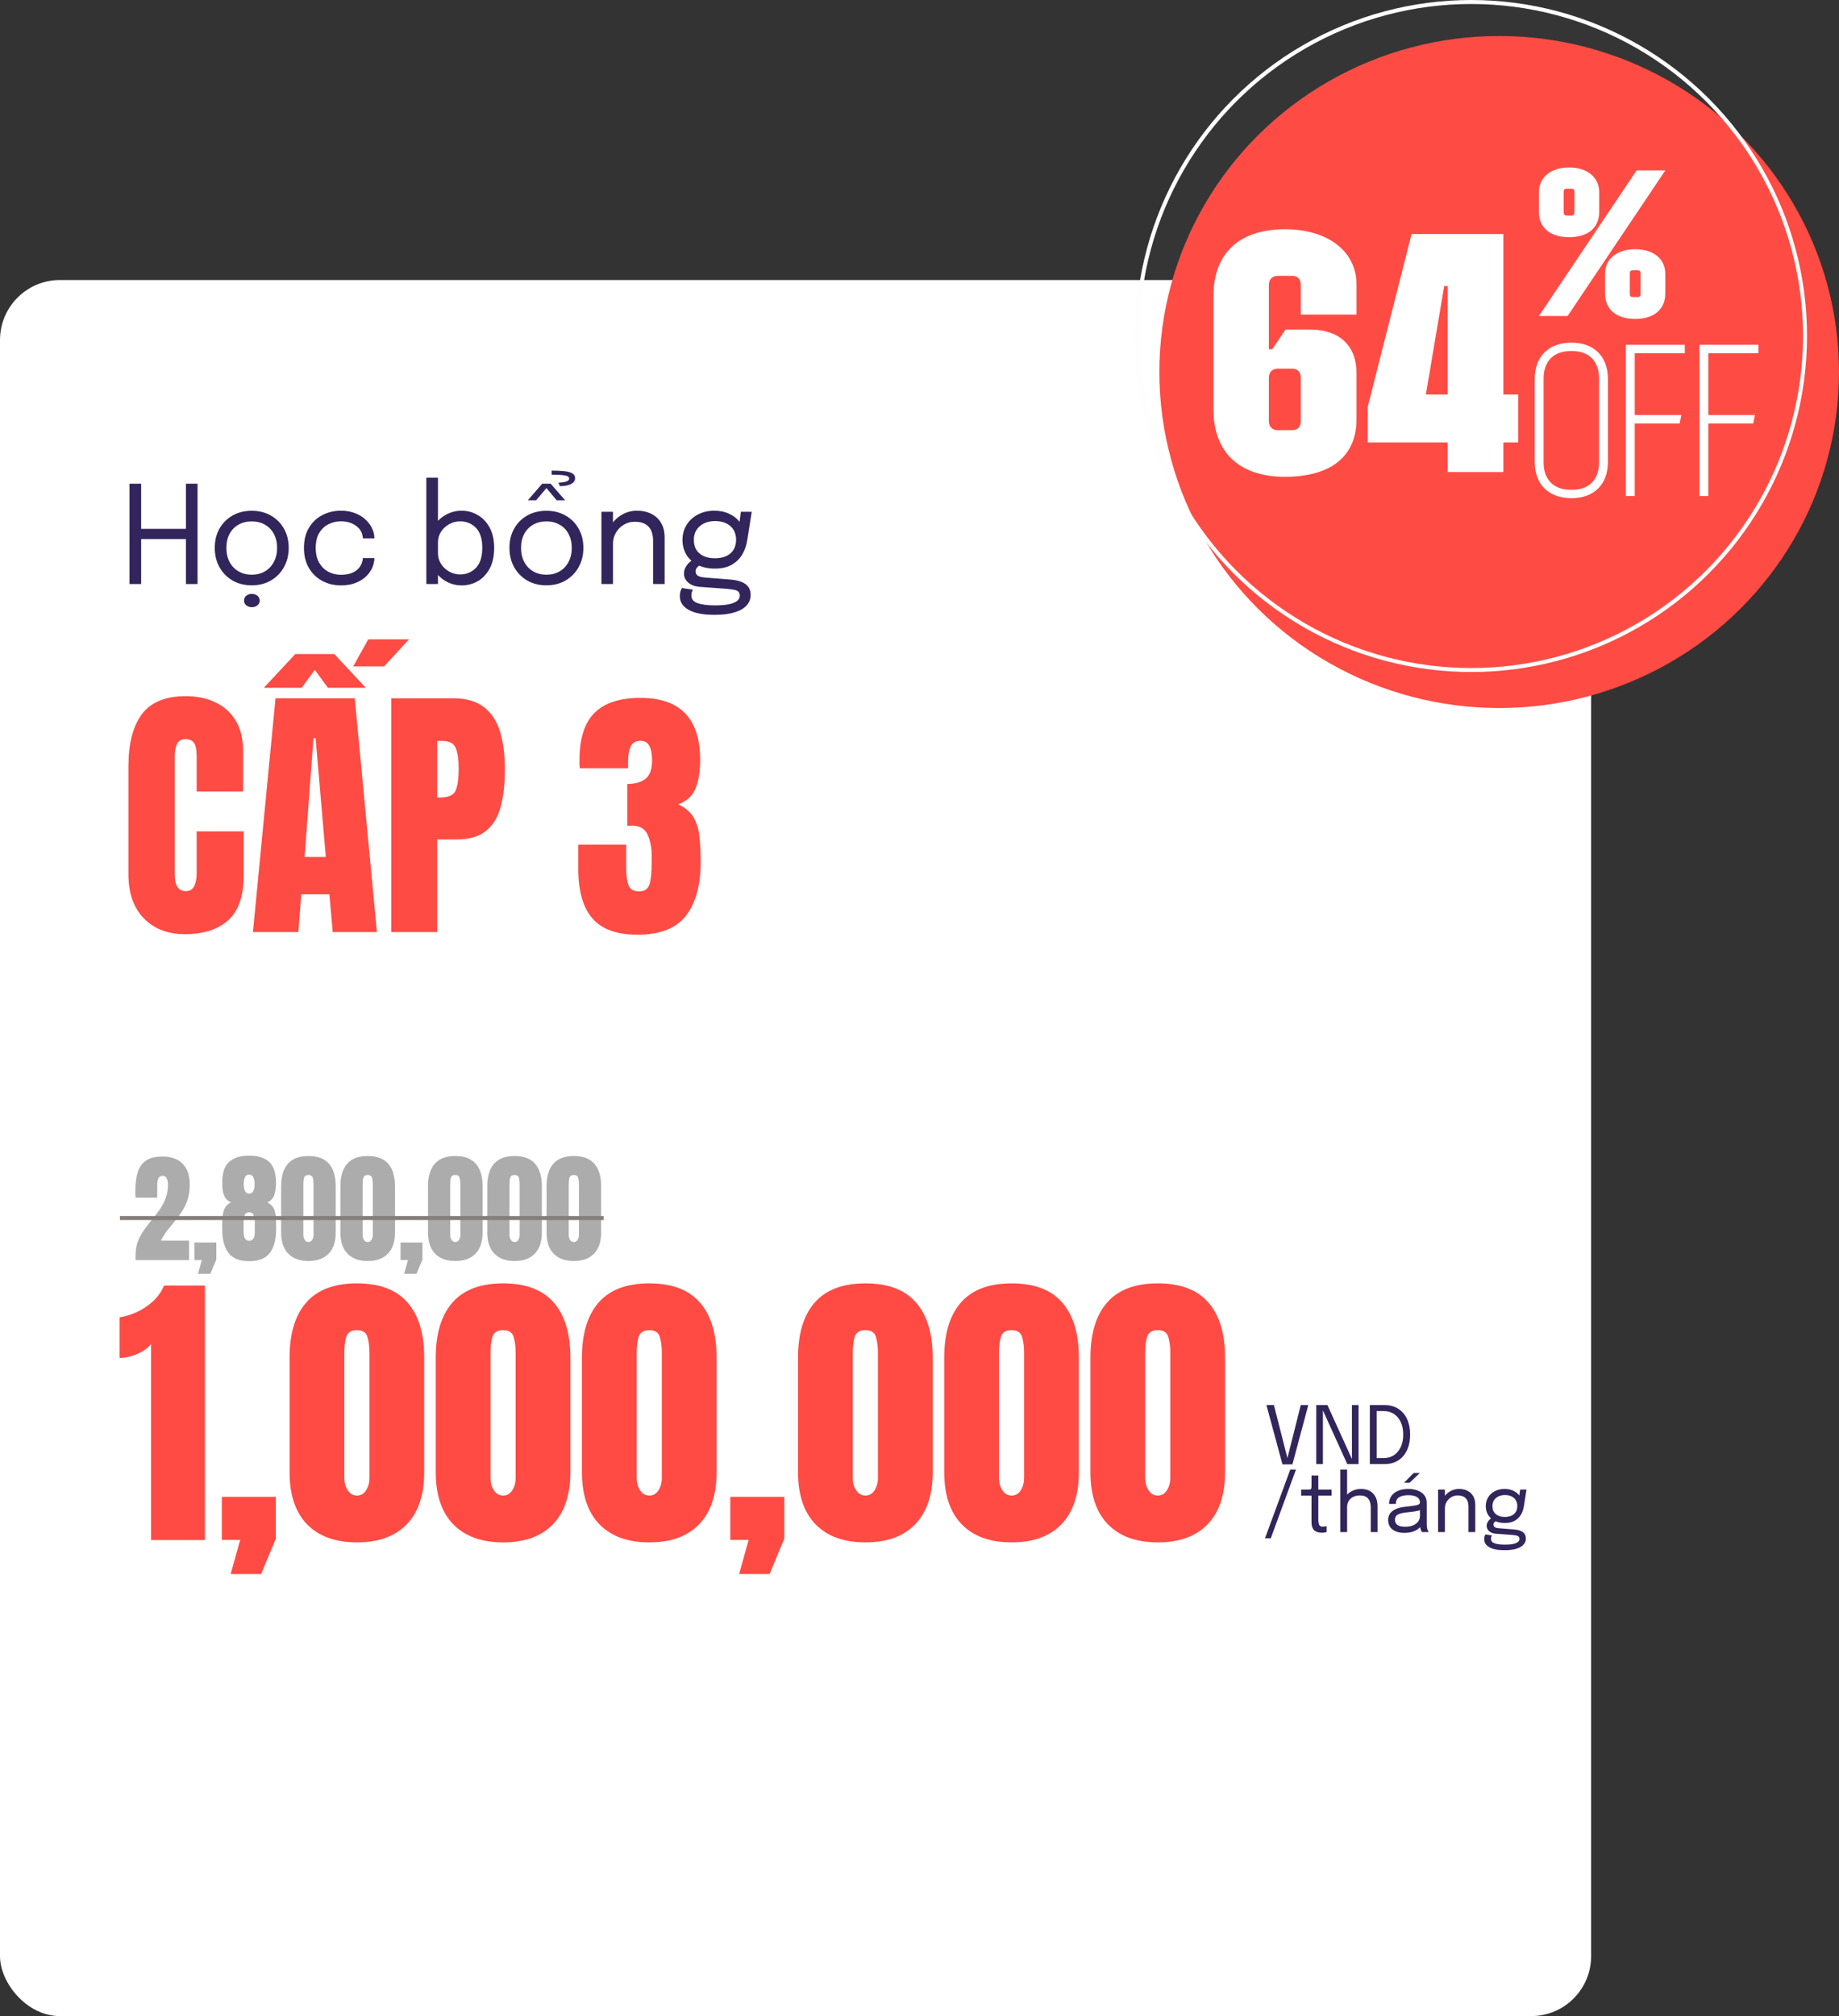 <svg xmlns="http://www.w3.org/2000/svg" width="460" height="504" viewBox="0 0 460 504" fill="none"><rect x="0" y="0" width="460" height="504" fill="#333333" stroke="none"/><rect y="70" width="398" height="434" rx="15" fill="white"></rect><ellipse cx="375" cy="93" rx="85" ry="84" fill="#FE4B44"></ellipse><circle cx="368" cy="84" r="83.5" fill="white" fill-opacity="0.01" stroke="#FFFDFD"></circle><path d="M321.38 119.19C309.99 119.19 303.53 113.07 303.53 102.36V73.97C303.53 63.345 309.99 57.31 321.38 57.31C332.175 57.31 339.315 62.835 339.315 71.165V78.645H325.375V71.25C325.375 69.805 324.61 68.955 323.165 68.955H319.68C318.235 68.955 317.385 69.805 317.385 71.25V87.315H318.235L321.55 82.385H327.67C335.065 82.385 339.315 86.465 339.315 93.265V104.74C339.315 114.005 333.025 119.19 321.38 119.19ZM317.385 105.25C317.385 106.695 318.235 107.545 319.68 107.545H323.165C324.61 107.545 325.375 106.695 325.375 105.25V94.455C325.375 93.01 324.61 92.16 323.165 92.16H319.68C318.235 92.16 317.385 93.01 317.385 94.455V105.25ZM362.098 118V110.605H342.123V101.68L353.088 58.5H376.038V98.62H379.778V110.605H376.038V118H362.098ZM356.658 98.62H362.098V71.505H361.248L356.658 98.62Z" fill="white"></path><path d="M384.936 79L409.376 42.6H416.552L392.112 79H384.936ZM384.936 52.948V48.112C384.936 44.316 387.9 41.872 392.476 41.872C397.052 41.872 400.016 44.316 400.016 48.112V52.948C400.016 56.952 397.208 59.292 392.476 59.292C387.744 59.292 384.936 56.952 384.936 52.948ZM391.124 53.104C391.124 53.572 391.384 53.884 391.852 53.884H393.1C393.568 53.884 393.828 53.572 393.828 53.104V47.904C393.828 47.436 393.568 47.176 393.1 47.176H391.852C391.384 47.176 391.124 47.436 391.124 47.904V53.104ZM401.472 73.332V68.496C401.472 64.7 404.436 62.308 409.012 62.308C413.588 62.308 416.552 64.7 416.552 68.496V73.332C416.552 77.336 413.744 79.728 409.012 79.728C404.28 79.728 401.472 77.336 401.472 73.332ZM407.66 73.488C407.66 74.008 407.92 74.268 408.388 74.268H409.636C410.104 74.268 410.364 74.008 410.364 73.488V68.34C410.364 67.82 410.104 67.56 409.636 67.56H408.388C407.92 67.56 407.66 67.82 407.66 68.34V73.488Z" fill="white"></path><path d="M393.07 124.54C387.346 124.54 383.89 121.084 383.89 115.468V94.732C383.89 89.116 387.346 85.66 393.07 85.66C398.74 85.66 402.196 89.116 402.196 94.732V115.468C402.196 121.084 398.74 124.54 393.07 124.54ZM386.104 115.576C386.104 119.896 388.642 122.434 392.8 122.434H393.286C397.498 122.434 399.982 119.896 399.982 115.576V94.624C399.982 90.304 397.498 87.766 393.286 87.766H392.8C388.642 87.766 386.104 90.304 386.104 94.624V115.576ZM406.688 124V86.2H421.43V88.306H408.902V103.75H420.566L420.134 105.856H408.902V124H406.688ZM425.092 124V86.2H439.834V88.306H427.306V103.75H438.97L438.538 105.856H427.306V124H425.092Z" fill="white"></path><path d="M46.203 233.531C41.975 233.531 38.566 232.214 35.977 229.58C33.409 226.946 32.125 223.26 32.125 218.523V191.562C32.125 185.896 33.243 181.557 35.478 178.547C37.736 175.536 41.4 174.031 46.469 174.031C49.236 174.031 51.693 174.54 53.84 175.559C56.009 176.577 57.714 178.104 58.953 180.141C60.193 182.155 60.812 184.701 60.812 187.777V197.871H49.191V189.238C49.191 187.49 48.97 186.316 48.527 185.719C48.085 185.099 47.398 184.789 46.469 184.789C45.384 184.789 44.654 185.188 44.277 185.984C43.901 186.759 43.713 187.799 43.713 189.105V218.357C43.713 219.973 43.945 221.113 44.41 221.777C44.897 222.441 45.583 222.773 46.469 222.773C47.465 222.773 48.162 222.364 48.56 221.545C48.981 220.726 49.191 219.663 49.191 218.357V207.832H60.945V218.889C60.945 224.024 59.65 227.754 57.06 230.078C54.471 232.38 50.852 233.531 46.203 233.531ZM63.27 233L68.914 174.562H88.736L94.281 233H83.225L82.394 223.57H75.356L74.625 233H63.27ZM76.186 214.24H81.498L78.941 184.523H78.41L76.186 214.24ZM88.338 166.594L92.123 159.82H102.316L96.074 166.594H88.338ZM65.992 171.939L73.861 163.506H83.623L91.492 171.939H82.029L78.742 167.457L75.455 171.939H65.992ZM97.867 233V174.562H113.307C116.538 174.562 119.095 175.282 120.977 176.721C122.88 178.16 124.242 180.207 125.061 182.863C125.88 185.52 126.289 188.685 126.289 192.359C126.289 195.901 125.946 198.989 125.26 201.623C124.574 204.235 123.345 206.26 121.574 207.699C119.826 209.138 117.335 209.857 114.104 209.857H109.355V233H97.867ZM109.355 199.365H110.02C112.189 199.365 113.517 198.757 114.004 197.539C114.491 196.322 114.734 194.529 114.734 192.16C114.734 189.947 114.491 188.242 114.004 187.047C113.539 185.829 112.421 185.221 110.65 185.221H109.355V199.365ZM159.426 233.664C154.268 233.664 150.516 232.303 148.17 229.58C145.824 226.857 144.65 222.751 144.65 217.262V211.152H156.637V217.295C156.637 218.844 156.825 220.161 157.201 221.246C157.6 222.309 158.474 222.84 159.824 222.84C161.197 222.84 162.071 222.264 162.447 221.113C162.824 219.94 163.012 218.036 163.012 215.402V213.941C163.012 211.927 162.669 210.167 161.982 208.662C161.318 207.157 160.001 206.404 158.031 206.404C157.788 206.404 157.566 206.415 157.367 206.438C157.19 206.438 157.035 206.449 156.902 206.471V195.979C158.917 195.979 160.455 195.536 161.518 194.65C162.58 193.743 163.111 192.238 163.111 190.135C163.111 186.837 162.16 185.188 160.256 185.188C159.016 185.188 158.175 185.674 157.732 186.648C157.312 187.6 157.102 188.818 157.102 190.301V192.061H145.016C144.993 191.795 144.971 191.474 144.949 191.098C144.949 190.721 144.949 190.356 144.949 190.002C144.949 184.645 146.2 180.716 148.701 178.215C151.202 175.714 155.032 174.463 160.189 174.463C170.15 174.463 175.131 179.643 175.131 190.002C175.131 192.88 174.743 195.259 173.969 197.141C173.194 199 171.755 200.306 169.652 201.059C171.312 201.855 172.541 202.874 173.338 204.113C174.135 205.353 174.655 206.891 174.898 208.729C175.142 210.566 175.264 212.79 175.264 215.402C175.264 221.246 174.035 225.751 171.578 228.916C169.143 232.081 165.092 233.664 159.426 233.664Z" fill="#FE4B44"></path><path d="M37.78 385V336.004C36.913 337.04 35.721 337.883 34.203 338.533C32.685 339.16 31.252 339.473 29.903 339.473V329.319C31.18 329.127 32.553 328.717 34.023 328.091C35.492 327.44 36.853 326.561 38.105 325.453C39.382 324.321 40.358 322.96 41.032 321.37H51.258V385H37.78ZM57.69 393.491L60.074 384.964H55.485V374.196H68.999V384.639L65.314 393.491H57.69ZM89.269 385.578C83.898 385.578 79.743 384.073 76.804 381.062C73.889 378.05 72.432 373.715 72.432 368.054V339.364C72.432 333.39 73.817 328.813 76.587 325.634C79.381 322.43 83.609 320.828 89.269 320.828C94.954 320.828 99.182 322.43 101.952 325.634C104.722 328.813 106.107 333.39 106.107 339.364V368.054C106.107 373.715 104.65 378.05 101.735 381.062C98.821 384.073 94.665 385.578 89.269 385.578ZM89.269 373.871C90.257 373.871 91.028 373.425 91.582 372.534C92.136 371.643 92.413 370.643 92.413 369.535V338.136C92.413 336.642 92.245 335.341 91.907 334.233C91.594 333.101 90.715 332.535 89.269 332.535C87.824 332.535 86.933 333.101 86.596 334.233C86.283 335.341 86.126 336.642 86.126 338.136V369.535C86.126 370.643 86.403 371.643 86.957 372.534C87.535 373.425 88.306 373.871 89.269 373.871ZM125.836 385.578C120.464 385.578 116.309 384.073 113.37 381.062C110.455 378.05 108.998 373.715 108.998 368.054V339.364C108.998 333.39 110.383 328.813 113.153 325.634C115.948 322.43 120.175 320.828 125.836 320.828C131.521 320.828 135.748 322.43 138.519 325.634C141.289 328.813 142.674 333.39 142.674 339.364V368.054C142.674 373.715 141.216 378.05 138.302 381.062C135.387 384.073 131.232 385.578 125.836 385.578ZM125.836 373.871C126.824 373.871 127.594 373.425 128.148 372.534C128.702 371.643 128.979 370.643 128.979 369.535V338.136C128.979 336.642 128.811 335.341 128.474 334.233C128.16 333.101 127.281 332.535 125.836 332.535C124.391 332.535 123.499 333.101 123.162 334.233C122.849 335.341 122.692 336.642 122.692 338.136V369.535C122.692 370.643 122.969 371.643 123.523 372.534C124.102 373.425 124.872 373.871 125.836 373.871ZM162.402 385.578C157.031 385.578 152.875 384.073 149.937 381.062C147.022 378.05 145.564 373.715 145.564 368.054V339.364C145.564 333.39 146.95 328.813 149.72 325.634C152.514 322.43 156.742 320.828 162.402 320.828C168.087 320.828 172.315 322.43 175.085 325.634C177.855 328.813 179.24 333.39 179.24 339.364V368.054C179.24 373.715 177.783 378.05 174.868 381.062C171.953 384.073 167.798 385.578 162.402 385.578ZM162.402 373.871C163.39 373.871 164.161 373.425 164.715 372.534C165.269 371.643 165.546 370.643 165.546 369.535V338.136C165.546 336.642 165.377 335.341 165.04 334.233C164.727 333.101 163.848 332.535 162.402 332.535C160.957 332.535 160.066 333.101 159.729 334.233C159.415 335.341 159.259 336.642 159.259 338.136V369.535C159.259 370.643 159.536 371.643 160.09 372.534C160.668 373.425 161.439 373.871 162.402 373.871ZM184.877 393.491L187.262 384.964H182.673V374.196H196.187V384.639L192.501 393.491H184.877ZM216.457 385.578C211.085 385.578 206.93 384.073 203.991 381.062C201.076 378.05 199.619 373.715 199.619 368.054V339.364C199.619 333.39 201.004 328.813 203.774 325.634C206.569 322.43 210.796 320.828 216.457 320.828C222.142 320.828 226.369 322.43 229.14 325.634C231.91 328.813 233.295 333.39 233.295 339.364V368.054C233.295 373.715 231.838 378.05 228.923 381.062C226.008 384.073 221.853 385.578 216.457 385.578ZM216.457 373.871C217.445 373.871 218.215 373.425 218.77 372.534C219.324 371.643 219.601 370.643 219.601 369.535V338.136C219.601 336.642 219.432 335.341 219.095 334.233C218.782 333.101 217.902 332.535 216.457 332.535C215.012 332.535 214.12 333.101 213.783 334.233C213.47 335.341 213.313 336.642 213.313 338.136V369.535C213.313 370.643 213.59 371.643 214.145 372.534C214.723 373.425 215.493 373.871 216.457 373.871ZM253.023 385.578C247.652 385.578 243.496 384.073 240.558 381.062C237.643 378.05 236.186 373.715 236.186 368.054V339.364C236.186 333.39 237.571 328.813 240.341 325.634C243.135 322.43 247.363 320.828 253.023 320.828C258.708 320.828 262.936 322.43 265.706 325.634C268.476 328.813 269.861 333.39 269.861 339.364V368.054C269.861 373.715 268.404 378.05 265.489 381.062C262.575 384.073 258.419 385.578 253.023 385.578ZM253.023 373.871C254.011 373.871 254.782 373.425 255.336 372.534C255.89 371.643 256.167 370.643 256.167 369.535V338.136C256.167 336.642 255.998 335.341 255.661 334.233C255.348 333.101 254.469 332.535 253.023 332.535C251.578 332.535 250.687 333.101 250.35 334.233C250.036 335.341 249.88 336.642 249.88 338.136V369.535C249.88 370.643 250.157 371.643 250.711 372.534C251.289 373.425 252.06 373.871 253.023 373.871ZM289.59 385.578C284.218 385.578 280.063 384.073 277.124 381.062C274.209 378.05 272.752 373.715 272.752 368.054V339.364C272.752 333.39 274.137 328.813 276.907 325.634C279.701 322.43 283.929 320.828 289.59 320.828C295.275 320.828 299.502 322.43 302.272 325.634C305.043 328.813 306.428 333.39 306.428 339.364V368.054C306.428 373.715 304.97 378.05 302.056 381.062C299.141 384.073 294.986 385.578 289.59 385.578ZM289.59 373.871C290.577 373.871 291.348 373.425 291.902 372.534C292.456 371.643 292.733 370.643 292.733 369.535V338.136C292.733 336.642 292.565 335.341 292.228 334.233C291.914 333.101 291.035 332.535 289.59 332.535C288.145 332.535 287.253 333.101 286.916 334.233C286.603 335.341 286.446 336.642 286.446 338.136V369.535C286.446 370.643 286.723 371.643 287.277 372.534C287.855 373.425 288.626 373.871 289.59 373.871Z" fill="#FF4B44"></path><path d="M49.414 120.925V146H46.507V133.318L47.816 134.763H33.995L35.304 133.318V146H32.397V120.925H35.304V133.743L33.995 132.213H47.816L46.507 133.743V120.925H49.414ZM62.967 146.323C61.153 146.323 59.55 145.921 58.156 145.116C56.773 144.3 55.685 143.189 54.892 141.784C54.109 140.367 53.718 138.758 53.718 136.956C53.718 135.154 54.109 133.556 54.892 132.162C55.685 130.768 56.773 129.674 58.156 128.881C59.55 128.088 61.153 127.691 62.967 127.691C64.78 127.691 66.378 128.088 67.76 128.881C69.154 129.674 70.243 130.768 71.025 132.162C71.818 133.556 72.215 135.154 72.215 136.956C72.215 138.758 71.818 140.367 71.025 141.784C70.243 143.189 69.154 144.3 67.76 145.116C66.378 145.921 64.78 146.323 62.967 146.323ZM62.967 143.671C64.213 143.671 65.312 143.393 66.264 142.838C67.216 142.283 67.959 141.501 68.492 140.492C69.035 139.483 69.308 138.305 69.308 136.956C69.308 135.607 69.035 134.44 68.492 133.454C67.959 132.457 67.216 131.692 66.264 131.159C65.312 130.615 64.213 130.343 62.967 130.343C61.731 130.343 60.632 130.615 59.669 131.159C58.717 131.692 57.968 132.457 57.425 133.454C56.892 134.44 56.626 135.607 56.626 136.956C56.626 138.305 56.892 139.483 57.425 140.492C57.968 141.501 58.717 142.283 59.669 142.838C60.632 143.393 61.731 143.671 62.967 143.671ZM63.001 151.797C62.479 151.797 62.02 151.644 61.623 151.338C61.238 151.043 61.045 150.641 61.045 150.131C61.045 149.621 61.238 149.213 61.623 148.907C62.02 148.612 62.479 148.465 63.001 148.465C63.522 148.465 63.975 148.612 64.361 148.907C64.757 149.213 64.956 149.621 64.956 150.131C64.956 150.652 64.757 151.06 64.361 151.355C63.975 151.65 63.522 151.797 63.001 151.797ZM85.296 146.34C83.573 146.34 82.009 145.966 80.604 145.218C79.199 144.459 78.082 143.376 77.255 141.971C76.439 140.566 76.031 138.894 76.031 136.956C76.031 135.018 76.439 133.358 77.255 131.975C78.082 130.581 79.199 129.516 80.604 128.779C82.009 128.042 83.573 127.674 85.296 127.674C86.611 127.674 87.784 127.878 88.815 128.286C89.846 128.683 90.719 129.215 91.433 129.884C92.147 130.553 92.691 131.289 93.065 132.094C93.45 132.887 93.643 133.681 93.643 134.474C93.643 134.485 93.643 134.502 93.643 134.525C93.643 134.548 93.643 134.57 93.643 134.593H90.77C90.77 134.536 90.764 134.474 90.753 134.406C90.742 134.327 90.73 134.247 90.719 134.168C90.628 133.409 90.339 132.746 89.852 132.179C89.365 131.601 88.73 131.148 87.948 130.819C87.166 130.49 86.276 130.326 85.279 130.326C84.157 130.326 83.114 130.57 82.151 131.057C81.199 131.533 80.428 132.264 79.839 133.25C79.261 134.225 78.972 135.46 78.972 136.956C78.972 138.441 79.261 139.682 79.839 140.679C80.417 141.676 81.182 142.43 82.134 142.94C83.097 143.439 84.146 143.688 85.279 143.688C86.503 143.688 87.512 143.495 88.305 143.11C89.098 142.725 89.693 142.215 90.09 141.58C90.498 140.934 90.725 140.243 90.77 139.506H93.643C93.643 140.322 93.462 141.138 93.099 141.954C92.736 142.759 92.204 143.495 91.501 144.164C90.798 144.821 89.926 145.348 88.883 145.745C87.852 146.142 86.656 146.34 85.296 146.34ZM115.467 146.34C114.073 146.34 112.77 146 111.557 145.32C110.344 144.629 109.358 143.682 108.599 142.481C107.851 141.28 107.477 139.908 107.477 138.367C107.477 138.333 107.477 138.305 107.477 138.282C107.477 138.259 107.477 138.231 107.477 138.197L109.551 138.146C109.551 138.169 109.551 138.197 109.551 138.231C109.551 138.254 109.551 138.276 109.551 138.299C109.551 139.274 109.806 140.163 110.316 140.968C110.837 141.773 111.517 142.413 112.356 142.889C113.195 143.365 114.096 143.603 115.059 143.603C116.657 143.603 117.983 143.059 119.037 141.971C120.102 140.872 120.635 139.2 120.635 136.956C120.635 134.701 120.108 133.035 119.054 131.958C118 130.87 116.668 130.326 115.059 130.326C114.096 130.326 113.195 130.564 112.356 131.04C111.517 131.505 110.837 132.134 110.316 132.927C109.806 133.72 109.551 134.61 109.551 135.596L107.477 135.528C107.477 133.975 107.851 132.61 108.599 131.431C109.358 130.252 110.344 129.334 111.557 128.677C112.77 128.008 114.073 127.674 115.467 127.674C116.929 127.674 118.278 128.037 119.513 128.762C120.748 129.476 121.74 130.524 122.488 131.907C123.236 133.29 123.61 134.973 123.61 136.956C123.61 138.973 123.242 140.685 122.505 142.09C121.768 143.484 120.782 144.544 119.547 145.269C118.312 145.983 116.952 146.34 115.467 146.34ZM106.644 146V119.429H109.551V146H106.644ZM136.677 146.323C134.864 146.323 133.26 145.921 131.866 145.116C130.484 144.3 129.396 143.189 128.602 141.784C127.82 140.367 127.429 138.758 127.429 136.956C127.429 135.154 127.82 133.556 128.602 132.162C129.396 130.768 130.484 129.674 131.866 128.881C133.26 128.088 134.864 127.691 136.677 127.691C138.491 127.691 140.089 128.088 141.471 128.881C142.865 129.674 143.953 130.768 144.735 132.162C145.529 133.556 145.925 135.154 145.925 136.956C145.925 138.758 145.529 140.367 144.735 141.784C143.953 143.189 142.865 144.3 141.471 145.116C140.089 145.921 138.491 146.323 136.677 146.323ZM136.677 143.671C137.924 143.671 139.023 143.393 139.975 142.838C140.927 142.283 141.67 141.501 142.202 140.492C142.746 139.483 143.018 138.305 143.018 136.956C143.018 135.607 142.746 134.44 142.202 133.454C141.67 132.457 140.927 131.692 139.975 131.159C139.023 130.615 137.924 130.343 136.677 130.343C135.442 130.343 134.343 130.615 133.379 131.159C132.427 131.692 131.679 132.457 131.135 133.454C130.603 134.44 130.336 135.607 130.336 136.956C130.336 138.305 130.603 139.483 131.135 140.492C131.679 141.501 132.427 142.283 133.379 142.838C134.343 143.393 135.442 143.671 136.677 143.671ZM132.036 125.056L135.623 120.925H137.748L141.352 125.056H139.244L136.252 121.503H137.119L134.11 125.056H132.036ZM140.043 121.537L139.686 120.67C140.072 120.647 140.468 120.608 140.876 120.551C141.296 120.483 141.647 120.381 141.93 120.245C142.225 120.098 142.372 119.894 142.372 119.633C142.372 119.202 141.97 118.936 141.165 118.834C140.372 118.721 139.312 118.664 137.986 118.664V117.644C139.142 117.644 140.162 117.689 141.046 117.78C141.93 117.859 142.616 118.035 143.103 118.307C143.602 118.568 143.851 118.976 143.851 119.531C143.851 120.007 143.67 120.392 143.307 120.687C142.945 120.982 142.474 121.197 141.896 121.333C141.318 121.469 140.701 121.537 140.043 121.537ZM163.359 146V137.347C163.359 136.826 163.359 136.401 163.359 136.072C163.359 135.732 163.359 135.409 163.359 135.103C163.359 134.162 163.2 133.341 162.883 132.638C162.566 131.935 162.067 131.391 161.387 131.006C160.707 130.621 159.817 130.428 158.718 130.428C157.755 130.428 156.859 130.677 156.032 131.176C155.216 131.663 154.559 132.326 154.06 133.165C153.573 133.992 153.329 134.922 153.329 135.953L151.68 135.324C151.68 133.907 152.026 132.621 152.717 131.465C153.42 130.309 154.349 129.391 155.505 128.711C156.672 128.02 157.942 127.674 159.313 127.674C160.707 127.674 161.925 127.94 162.968 128.473C164.011 129.006 164.815 129.771 165.382 130.768C165.96 131.754 166.249 132.944 166.249 134.338C166.249 134.837 166.249 135.381 166.249 135.97C166.249 136.559 166.249 137.109 166.249 137.619V146H163.359ZM150.439 146V127.946H153.329V146H150.439ZM182.816 144.895C183.791 144.974 184.647 145.156 185.383 145.439C186.131 145.711 186.715 146.113 187.134 146.646C187.554 147.19 187.763 147.898 187.763 148.771C187.763 149.734 187.435 150.584 186.777 151.321C186.12 152.069 185.123 152.653 183.785 153.072C182.448 153.491 180.765 153.701 178.736 153.701C175.869 153.701 173.704 153.282 172.242 152.443C170.78 151.616 170.049 150.482 170.049 149.043C170.049 148.59 170.1 148.187 170.202 147.836C170.316 147.496 170.44 147.218 170.576 147.003L173.33 147.411C173.24 147.536 173.149 147.723 173.058 147.972C172.979 148.233 172.939 148.533 172.939 148.873C172.939 149.78 173.455 150.414 174.486 150.777C175.518 151.151 176.98 151.338 178.872 151.338C180.289 151.338 181.451 151.242 182.357 151.049C183.264 150.856 183.938 150.579 184.38 150.216C184.822 149.853 185.043 149.428 185.043 148.941C185.043 148.204 184.732 147.745 184.108 147.564C183.496 147.394 182.737 147.275 181.83 147.207L174.962 146.697C173.818 146.606 172.883 146.255 172.157 145.643C171.443 145.02 171.086 144.266 171.086 143.382C171.086 142.838 171.217 142.322 171.477 141.835C171.749 141.348 172.061 140.94 172.412 140.611C172.775 140.271 173.098 140.067 173.381 139.999L175.659 141.036C175.376 141.081 175.025 141.28 174.605 141.631C174.197 141.971 173.993 142.373 173.993 142.838C173.993 143.257 174.158 143.603 174.486 143.875C174.815 144.136 175.467 144.306 176.441 144.385L182.816 144.895ZM185.315 127.946H188.035L186.913 135.052C186.709 136.378 186.284 137.579 185.638 138.656C184.992 139.721 184.108 140.571 182.986 141.206C181.876 141.829 180.499 142.141 178.855 142.141C177.144 142.141 175.682 141.829 174.469 141.206C173.257 140.583 172.327 139.733 171.681 138.656C171.035 137.568 170.712 136.344 170.712 134.984C170.712 133.601 171.047 132.36 171.715 131.261C172.395 130.15 173.336 129.278 174.537 128.643C175.739 127.997 177.116 127.674 178.668 127.674C180.062 127.674 181.281 127.918 182.323 128.405C183.366 128.881 184.188 129.482 184.788 130.207C185.4 130.932 185.74 131.663 185.808 132.4L184.72 132.468L185.315 127.946ZM178.838 139.557C179.938 139.557 180.878 139.376 181.66 139.013C182.454 138.65 183.06 138.123 183.479 137.432C183.91 136.741 184.125 135.902 184.125 134.916C184.125 133.964 183.91 133.142 183.479 132.451C183.06 131.748 182.454 131.21 181.66 130.836C180.878 130.451 179.943 130.258 178.855 130.258C177.813 130.258 176.889 130.456 176.084 130.853C175.291 131.238 174.668 131.782 174.214 132.485C173.772 133.188 173.551 134.015 173.551 134.967C173.551 135.93 173.761 136.758 174.18 137.449C174.611 138.129 175.217 138.65 175.999 139.013C176.793 139.376 177.739 139.557 178.838 139.557Z" fill="#31255B"></path><path d="M320.79 366.08L316.78 351.25H318.65L322.09 364.74H321.97L325.37 351.25H327.25L323.28 366.08H320.79ZM330.906 366H329.246V351.25H332.036L338.296 365.02L338.166 365.1V351.25H339.826V366H336.996L330.756 352.25L330.906 352.18V366ZM342.644 366V351.25H346.344C347.318 351.25 348.194 351.42 348.974 351.76C349.761 352.1 350.431 352.59 350.984 353.23C351.544 353.863 351.974 354.637 352.274 355.55C352.574 356.457 352.724 357.48 352.724 358.62C352.724 359.76 352.574 360.787 352.274 361.7C351.974 362.607 351.544 363.38 350.984 364.02C350.431 364.66 349.761 365.15 348.974 365.49C348.194 365.83 347.318 366 346.344 366H342.644ZM344.364 365.47L343.594 364.5H346.144C347.091 364.5 347.928 364.263 348.654 363.79C349.388 363.31 349.961 362.63 350.374 361.75C350.788 360.87 350.994 359.827 350.994 358.62C350.994 357.407 350.788 356.363 350.374 355.49C349.961 354.61 349.388 353.933 348.654 353.46C347.928 352.987 347.091 352.75 346.144 352.75H343.594L344.364 351.78V365.47Z" fill="#31255B"></path><path d="M324.17 367.37L317.87 384.55H316.43L322.74 367.37H324.17ZM330.675 383.16C330.349 383.16 330.029 383.123 329.715 383.05C329.402 382.977 329.119 382.847 328.865 382.66C328.619 382.467 328.422 382.197 328.275 381.85C328.129 381.497 328.055 381.043 328.055 380.49C328.055 380.35 328.055 380.207 328.055 380.06C328.055 379.907 328.055 379.747 328.055 379.58V373.88H325.465V372.38H327.125C327.352 372.38 327.529 372.373 327.655 372.36C327.782 372.34 327.872 372.297 327.925 372.23C327.985 372.157 328.022 372.047 328.035 371.9C328.049 371.747 328.055 371.537 328.055 371.27V368.86H329.765V372.38H333.085V373.88H329.765V379.03C329.765 379.177 329.765 379.32 329.765 379.46C329.765 379.6 329.765 379.73 329.765 379.85C329.765 380.417 329.832 380.86 329.965 381.18C330.105 381.5 330.415 381.66 330.895 381.66C331.089 381.66 331.272 381.643 331.445 381.61C331.619 381.577 331.749 381.543 331.835 381.51V382.99C331.722 383.03 331.562 383.067 331.355 383.1C331.155 383.14 330.929 383.16 330.675 383.16ZM342.874 383V379.05C342.874 378.863 342.874 378.643 342.874 378.39C342.874 378.13 342.874 377.87 342.874 377.61C342.874 377.343 342.874 377.117 342.874 376.93C342.874 375.91 342.654 375.14 342.214 374.62C341.781 374.1 341.091 373.84 340.144 373.84C339.511 373.84 338.954 373.963 338.474 374.21C338.001 374.457 337.631 374.793 337.364 375.22C337.098 375.647 336.964 376.13 336.964 376.67L335.884 376.34C335.884 375.58 336.081 374.89 336.474 374.27C336.874 373.643 337.418 373.147 338.104 372.78C338.798 372.407 339.581 372.22 340.454 372.22C341.728 372.22 342.731 372.603 343.464 373.37C344.204 374.137 344.574 375.197 344.574 376.55C344.574 376.903 344.574 377.31 344.574 377.77C344.574 378.23 344.574 378.713 344.574 379.22V383H342.874ZM335.264 383V367.37H336.964V383H335.264ZM351.24 383.2C350.433 383.2 349.727 383.073 349.12 382.82C348.52 382.567 348.053 382.203 347.72 381.73C347.387 381.25 347.22 380.677 347.22 380.01C347.22 379.317 347.4 378.74 347.76 378.28C348.12 377.813 348.627 377.45 349.28 377.19C349.933 376.93 350.693 376.757 351.56 376.67C352.867 376.537 353.797 376.407 354.35 376.28C354.903 376.147 355.18 375.933 355.18 375.64C355.18 375.633 355.18 375.63 355.18 375.63C355.18 375.623 355.18 375.617 355.18 375.61C355.18 374.997 354.93 374.54 354.43 374.24C353.93 373.933 353.207 373.78 352.26 373.78C351.273 373.78 350.507 373.953 349.96 374.3C349.413 374.64 349.14 375.193 349.14 375.96H347.46C347.46 375.167 347.663 374.493 348.07 373.94C348.477 373.38 349.04 372.953 349.76 372.66C350.487 372.367 351.323 372.22 352.27 372.22C353.137 372.22 353.917 372.353 354.61 372.62C355.31 372.88 355.863 373.27 356.27 373.79C356.683 374.303 356.89 374.94 356.89 375.7C356.89 375.84 356.89 375.98 356.89 376.12C356.89 376.253 356.89 376.39 356.89 376.53V381C356.89 381.233 356.9 381.46 356.92 381.68C356.94 381.9 356.973 382.093 357.02 382.26C357.08 382.46 357.147 382.623 357.22 382.75C357.293 382.87 357.353 382.953 357.4 383H355.69C355.657 382.967 355.607 382.89 355.54 382.77C355.473 382.643 355.41 382.497 355.35 382.33C355.303 382.197 355.267 382.03 355.24 381.83C355.213 381.623 355.2 381.41 355.2 381.19L355.48 381.38C355.273 381.74 354.97 382.057 354.57 382.33C354.177 382.603 353.7 382.817 353.14 382.97C352.58 383.123 351.947 383.2 351.24 383.2ZM351.51 381.67C352.197 381.67 352.817 381.567 353.37 381.36C353.923 381.147 354.363 380.833 354.69 380.42C355.017 380.007 355.18 379.493 355.18 378.88V376.77L355.56 377.41C355.133 377.577 354.6 377.713 353.96 377.82C353.327 377.92 352.663 378.003 351.97 378.07C350.963 378.163 350.203 378.34 349.69 378.6C349.183 378.86 348.93 379.297 348.93 379.91C348.93 380.49 349.14 380.93 349.56 381.23C349.98 381.523 350.63 381.67 351.51 381.67ZM351.19 370.68L353.58 368.25H355.15L352.57 370.68H351.19ZM367.318 383V377.91C367.318 377.603 367.318 377.353 367.318 377.16C367.318 376.96 367.318 376.77 367.318 376.59C367.318 376.037 367.224 375.553 367.038 375.14C366.851 374.727 366.558 374.407 366.158 374.18C365.758 373.953 365.234 373.84 364.588 373.84C364.021 373.84 363.494 373.987 363.008 374.28C362.528 374.567 362.141 374.957 361.848 375.45C361.561 375.937 361.418 376.483 361.418 377.09L360.448 376.72C360.448 375.887 360.651 375.13 361.058 374.45C361.471 373.77 362.018 373.23 362.698 372.83C363.384 372.423 364.131 372.22 364.938 372.22C365.758 372.22 366.474 372.377 367.088 372.69C367.701 373.003 368.174 373.453 368.508 374.04C368.848 374.62 369.018 375.32 369.018 376.14C369.018 376.433 369.018 376.753 369.018 377.1C369.018 377.447 369.018 377.77 369.018 378.07V383H367.318ZM359.718 383V372.38H361.418V383H359.718ZM378.763 382.35C379.336 382.397 379.84 382.503 380.273 382.67C380.713 382.83 381.056 383.067 381.303 383.38C381.55 383.7 381.673 384.117 381.673 384.63C381.673 385.197 381.48 385.697 381.093 386.13C380.706 386.57 380.12 386.913 379.333 387.16C378.546 387.407 377.556 387.53 376.363 387.53C374.676 387.53 373.403 387.283 372.543 386.79C371.683 386.303 371.253 385.637 371.253 384.79C371.253 384.523 371.283 384.287 371.343 384.08C371.41 383.88 371.483 383.717 371.563 383.59L373.183 383.83C373.13 383.903 373.076 384.013 373.023 384.16C372.976 384.313 372.953 384.49 372.953 384.69C372.953 385.223 373.256 385.597 373.863 385.81C374.47 386.03 375.33 386.14 376.443 386.14C377.276 386.14 377.96 386.083 378.493 385.97C379.026 385.857 379.423 385.693 379.683 385.48C379.943 385.267 380.073 385.017 380.073 384.73C380.073 384.297 379.89 384.027 379.523 383.92C379.163 383.82 378.716 383.75 378.183 383.71L374.143 383.41C373.47 383.357 372.92 383.15 372.493 382.79C372.073 382.423 371.863 381.98 371.863 381.46C371.863 381.14 371.94 380.837 372.093 380.55C372.253 380.263 372.436 380.023 372.643 379.83C372.856 379.63 373.046 379.51 373.213 379.47L374.553 380.08C374.386 380.107 374.18 380.223 373.933 380.43C373.693 380.63 373.573 380.867 373.573 381.14C373.573 381.387 373.67 381.59 373.863 381.75C374.056 381.903 374.44 382.003 375.013 382.05L378.763 382.35ZM380.233 372.38H381.833L381.173 376.56C381.053 377.34 380.803 378.047 380.423 378.68C380.043 379.307 379.523 379.807 378.863 380.18C378.21 380.547 377.4 380.73 376.433 380.73C375.426 380.73 374.566 380.547 373.853 380.18C373.14 379.813 372.593 379.313 372.213 378.68C371.833 378.04 371.643 377.32 371.643 376.52C371.643 375.707 371.84 374.977 372.233 374.33C372.633 373.677 373.186 373.163 373.893 372.79C374.6 372.41 375.41 372.22 376.323 372.22C377.143 372.22 377.86 372.363 378.473 372.65C379.086 372.93 379.57 373.283 379.923 373.71C380.283 374.137 380.483 374.567 380.523 375L379.883 375.04L380.233 372.38ZM376.423 379.21C377.07 379.21 377.623 379.103 378.083 378.89C378.55 378.677 378.906 378.367 379.153 377.96C379.406 377.553 379.533 377.06 379.533 376.48C379.533 375.92 379.406 375.437 379.153 375.03C378.906 374.617 378.55 374.3 378.083 374.08C377.623 373.853 377.073 373.74 376.433 373.74C375.82 373.74 375.276 373.857 374.803 374.09C374.336 374.317 373.97 374.637 373.703 375.05C373.443 375.463 373.313 375.95 373.313 376.51C373.313 377.077 373.436 377.563 373.683 377.97C373.936 378.37 374.293 378.677 374.753 378.89C375.22 379.103 375.776 379.21 376.423 379.21Z" fill="#31255B"></path><path d="M33.908 315V313.77C33.908 312.49 34.103 311.343 34.494 310.327C34.895 309.302 35.407 308.354 36.032 307.485C36.657 306.606 37.316 305.747 38.01 304.907C38.684 304.087 39.323 303.247 39.929 302.388C40.544 301.519 41.042 300.581 41.423 299.575C41.813 298.56 42.009 297.422 42.009 296.162C42.009 295.557 41.916 295.039 41.73 294.609C41.555 294.17 41.184 293.95 40.617 293.95C39.758 293.95 39.328 294.717 39.328 296.25V299.399H33.908C33.898 299.175 33.884 298.921 33.864 298.638C33.855 298.354 33.85 298.081 33.85 297.817C33.85 295.962 34.045 294.39 34.435 293.101C34.826 291.802 35.515 290.815 36.501 290.142C37.497 289.458 38.894 289.116 40.69 289.116C42.829 289.116 44.489 289.717 45.671 290.918C46.862 292.119 47.458 293.833 47.458 296.06C47.458 297.573 47.263 298.901 46.872 300.044C46.481 301.177 45.964 302.212 45.319 303.149C44.675 304.077 43.967 305.005 43.195 305.933C42.648 306.587 42.116 307.256 41.599 307.939C41.091 308.623 40.642 309.355 40.251 310.137H47.282V315H33.908ZM49.523 318.442L50.49 314.985H48.63V310.62H54.108V314.854L52.614 318.442H49.523ZM62.326 315.278C59.904 315.278 58.176 314.585 57.141 313.198C56.105 311.812 55.588 309.849 55.588 307.31V305.596C55.588 304.287 55.744 303.228 56.057 302.417C56.369 301.606 56.945 300.986 57.785 300.557C56.994 300.234 56.433 299.697 56.101 298.945C55.769 298.184 55.602 297.241 55.602 296.118V295.444C55.602 293.159 56.174 291.499 57.316 290.464C58.469 289.419 60.139 288.896 62.326 288.896C64.572 288.896 66.252 289.434 67.365 290.508C68.478 291.572 69.035 293.286 69.035 295.649C69.035 296.89 68.889 297.93 68.596 298.77C68.303 299.609 67.722 300.215 66.853 300.586C67.78 301.064 68.381 301.694 68.654 302.476C68.928 303.247 69.064 304.287 69.064 305.596V307.31C69.064 309.849 68.547 311.812 67.512 313.198C66.477 314.585 64.748 315.278 62.326 315.278ZM62.326 298.389C63.234 298.389 63.688 297.568 63.688 295.928C63.688 295.381 63.591 294.863 63.395 294.375C63.21 293.887 62.853 293.643 62.326 293.643C61.799 293.643 61.438 293.887 61.242 294.375C61.057 294.863 60.964 295.381 60.964 295.928C60.964 297.568 61.418 298.389 62.326 298.389ZM62.326 310.181C63.264 310.181 63.732 309.424 63.732 307.91V305.552C63.732 304.771 63.625 304.16 63.41 303.721C63.205 303.281 62.844 303.062 62.326 303.062C61.789 303.062 61.423 303.281 61.227 303.721C61.032 304.16 60.935 304.771 60.935 305.552V307.91C60.935 309.424 61.398 310.181 62.326 310.181ZM77.15 315.234C74.973 315.234 73.288 314.624 72.097 313.403C70.915 312.183 70.324 310.425 70.324 308.13V296.499C70.324 294.077 70.886 292.222 72.009 290.933C73.142 289.634 74.856 288.984 77.15 288.984C79.455 288.984 81.169 289.634 82.292 290.933C83.415 292.222 83.977 294.077 83.977 296.499V308.13C83.977 310.425 83.386 312.183 82.204 313.403C81.022 314.624 79.338 315.234 77.15 315.234ZM77.15 310.488C77.551 310.488 77.863 310.308 78.088 309.946C78.312 309.585 78.425 309.18 78.425 308.73V296.001C78.425 295.396 78.356 294.868 78.22 294.419C78.093 293.96 77.736 293.73 77.15 293.73C76.564 293.73 76.203 293.96 76.066 294.419C75.939 294.868 75.876 295.396 75.876 296.001V308.73C75.876 309.18 75.988 309.585 76.213 309.946C76.447 310.308 76.76 310.488 77.15 310.488ZM91.975 315.234C89.797 315.234 88.112 314.624 86.921 313.403C85.739 312.183 85.148 310.425 85.148 308.13V296.499C85.148 294.077 85.71 292.222 86.833 290.933C87.966 289.634 89.68 288.984 91.975 288.984C94.279 288.984 95.993 289.634 97.116 290.933C98.239 292.222 98.801 294.077 98.801 296.499V308.13C98.801 310.425 98.21 312.183 97.028 313.403C95.847 314.624 94.162 315.234 91.975 315.234ZM91.975 310.488C92.375 310.488 92.688 310.308 92.912 309.946C93.137 309.585 93.249 309.18 93.249 308.73V296.001C93.249 295.396 93.181 294.868 93.044 294.419C92.917 293.96 92.561 293.73 91.975 293.73C91.389 293.73 91.027 293.96 90.891 294.419C90.764 294.868 90.7 295.396 90.7 296.001V308.73C90.7 309.18 90.812 309.585 91.037 309.946C91.272 310.308 91.584 310.488 91.975 310.488ZM101.086 318.442L102.053 314.985H100.192V310.62H105.671V314.854L104.177 318.442H101.086ZM113.889 315.234C111.711 315.234 110.026 314.624 108.835 313.403C107.653 312.183 107.062 310.425 107.062 308.13V296.499C107.062 294.077 107.624 292.222 108.747 290.933C109.88 289.634 111.594 288.984 113.889 288.984C116.193 288.984 117.907 289.634 119.03 290.933C120.153 292.222 120.715 294.077 120.715 296.499V308.13C120.715 310.425 120.124 312.183 118.942 313.403C117.761 314.624 116.076 315.234 113.889 315.234ZM113.889 310.488C114.289 310.488 114.602 310.308 114.826 309.946C115.051 309.585 115.163 309.18 115.163 308.73V296.001C115.163 295.396 115.095 294.868 114.958 294.419C114.831 293.96 114.475 293.73 113.889 293.73C113.303 293.73 112.941 293.96 112.805 294.419C112.678 294.868 112.614 295.396 112.614 296.001V308.73C112.614 309.18 112.727 309.585 112.951 309.946C113.186 310.308 113.498 310.488 113.889 310.488ZM128.713 315.234C126.535 315.234 124.851 314.624 123.659 313.403C122.478 312.183 121.887 310.425 121.887 308.13V296.499C121.887 294.077 122.448 292.222 123.571 290.933C124.704 289.634 126.418 288.984 128.713 288.984C131.018 288.984 132.731 289.634 133.854 290.933C134.978 292.222 135.539 294.077 135.539 296.499V308.13C135.539 310.425 134.948 312.183 133.767 313.403C132.585 314.624 130.9 315.234 128.713 315.234ZM128.713 310.488C129.113 310.488 129.426 310.308 129.65 309.946C129.875 309.585 129.987 309.18 129.987 308.73V296.001C129.987 295.396 129.919 294.868 129.782 294.419C129.655 293.96 129.299 293.73 128.713 293.73C128.127 293.73 127.766 293.96 127.629 294.419C127.502 294.868 127.438 295.396 127.438 296.001V308.73C127.438 309.18 127.551 309.585 127.775 309.946C128.01 310.308 128.322 310.488 128.713 310.488ZM143.537 315.234C141.359 315.234 139.675 314.624 138.483 313.403C137.302 312.183 136.711 310.425 136.711 308.13V296.499C136.711 294.077 137.272 292.222 138.396 290.933C139.528 289.634 141.242 288.984 143.537 288.984C145.842 288.984 147.556 289.634 148.679 290.933C149.802 292.222 150.363 294.077 150.363 296.499V308.13C150.363 310.425 149.772 312.183 148.591 313.403C147.409 314.624 145.725 315.234 143.537 315.234ZM143.537 310.488C143.938 310.488 144.25 310.308 144.475 309.946C144.699 309.585 144.812 309.18 144.812 308.73V296.001C144.812 295.396 144.743 294.868 144.606 294.419C144.479 293.96 144.123 293.73 143.537 293.73C142.951 293.73 142.59 293.96 142.453 294.419C142.326 294.868 142.263 295.396 142.263 296.001V308.73C142.263 309.18 142.375 309.585 142.6 309.946C142.834 310.308 143.146 310.488 143.537 310.488Z" fill="#ACACAD"></path><line x1="30" y1="304.5" x2="151" y2="304.5" stroke="#847E7E"></line></svg>